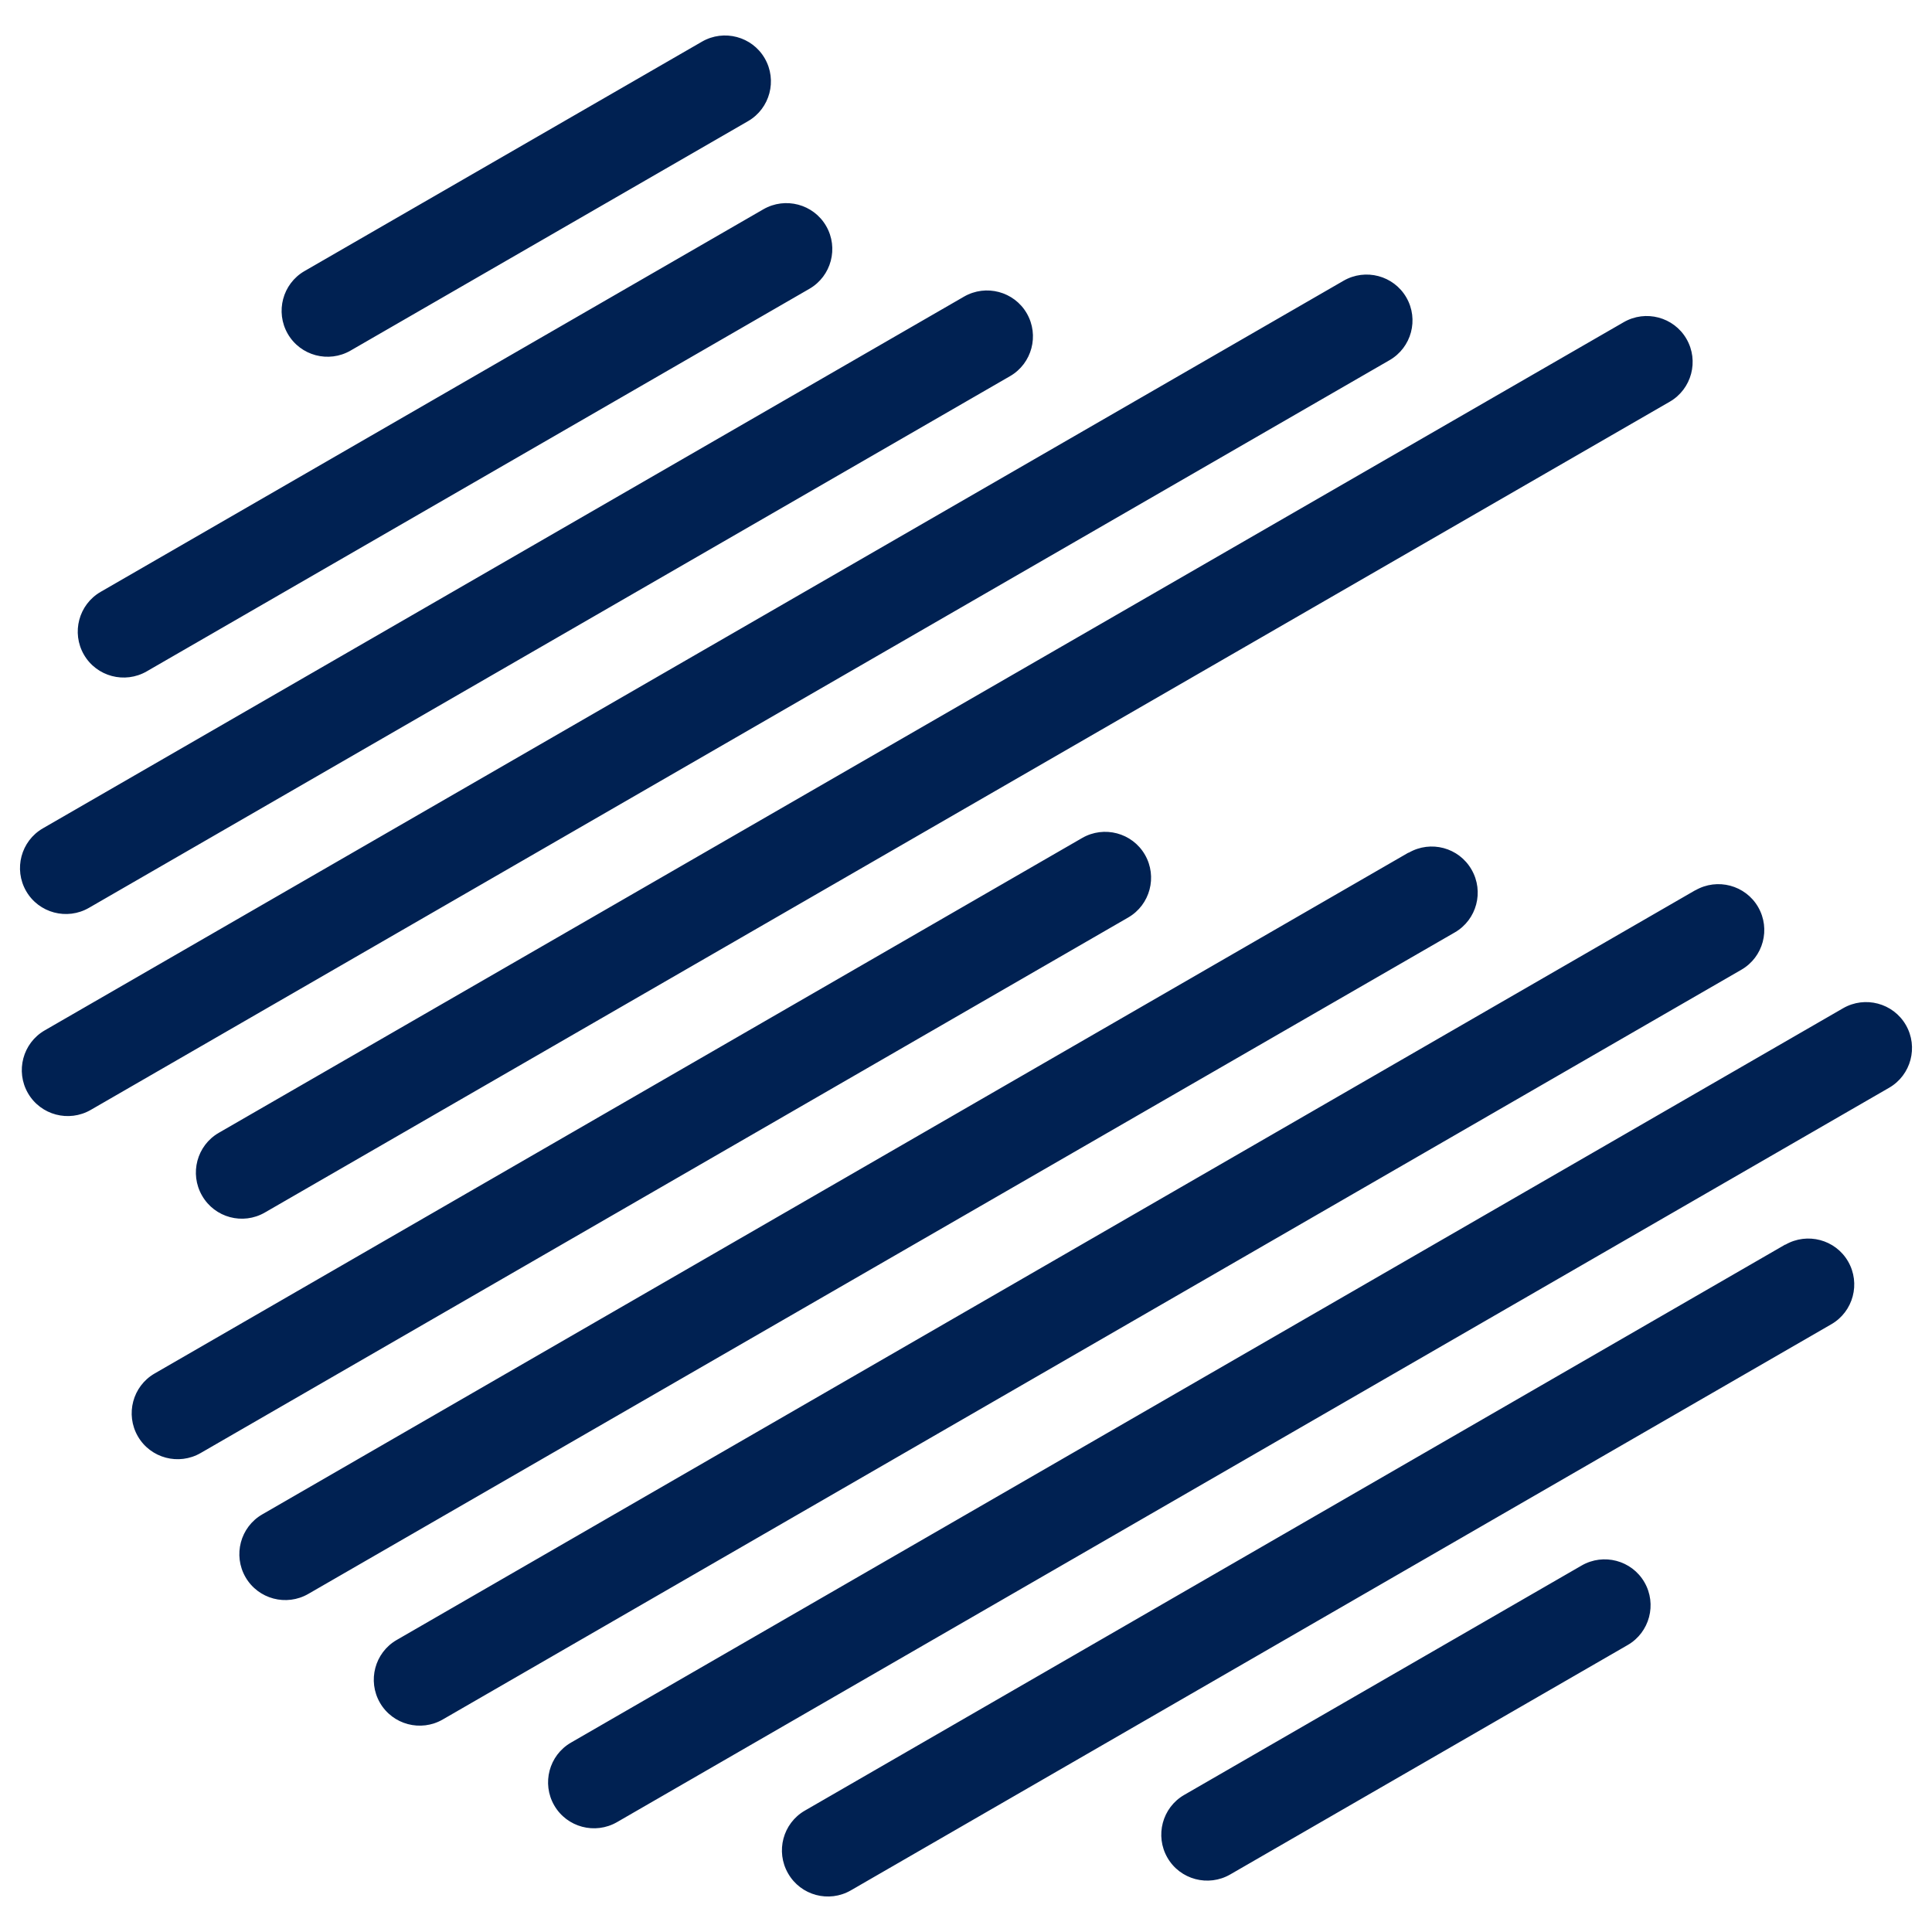 <?xml version="1.0" encoding="UTF-8"?>
<svg id="Layer_1" data-name="Layer 1" xmlns="http://www.w3.org/2000/svg" viewBox="0 0 96 96">
  <defs>
    <style>
      .cls-1 {
        fill: #002152;
      }
    </style>
  </defs>
  <path class="cls-1" d="M78.59,77.79c1.09-.63,2.49-.26,3.12.83.63,1.09.26,2.49-.83,3.12l-19.75,11.4c-1.09.63-2.49.26-3.12-.83-.63-1.09-.26-2.49.83-3.12l19.75-11.4ZM88.71,61.85c1.09-.63,2.49-.26,3.12.83.63,1.09.26,2.49-.83,3.12l-48.72,28.13c-1.09.63-2.49.26-3.12-.84-.63-1.09-.26-2.49.83-3.12l48.72-28.13ZM91.58,50.1c1.09-.63,2.49-.26,3.12.83s.26,2.49-.83,3.12l-63.21,36.49c-1.09.63-2.49.26-3.12-.83s-.26-2.49.83-3.12l63.21-36.49ZM84.24,44.24c1.09-.63,2.49-.26,3.12.83.63,1.09.26,2.49-.84,3.12L22,85.44c-1.09.63-2.49.26-3.12-.83-.63-1.09-.26-2.49.83-3.12l64.52-37.25ZM70,42.37c1.09-.63,2.49-.26,3.12.84.63,1.09.26,2.49-.83,3.12L15.32,79.2c-1.09.63-2.49.26-3.12-.83-.63-1.09-.26-2.49.83-3.12l56.95-32.88ZM53.77,41.64c1.09-.63,2.49-.26,3.12.83.63,1.09.26,2.49-.83,3.12l-46.09,26.61c-1.09.63-2.49.26-3.12-.83s-.26-2.49.83-3.12l46.09-26.61ZM80.68,16.01c1.09-.63,2.49-.26,3.12.83.63,1.09.26,2.49-.83,3.12L13.16,60.25c-1.09.63-2.49.26-3.12-.84-.63-1.09-.26-2.49.83-3.12L80.68,16.01ZM66.76,13.95c1.09-.63,2.49-.26,3.12.83.63,1.09.26,2.49-.84,3.12L4.51,55.15c-1.09.63-2.49.26-3.12-.83-.63-1.09-.26-2.49.83-3.12L66.76,13.95ZM47.9,14.74c1.09-.63,2.49-.26,3.12.83.63,1.09.26,2.49-.83,3.12L4.42,45.11c-1.09.63-2.49.26-3.12-.83-.63-1.09-.26-2.49.83-3.12L47.9,14.74ZM37.93,10.4c1.09-.63,2.49-.26,3.12.83.63,1.09.26,2.49-.83,3.12L7.29,33.36c-1.09.63-2.49.26-3.12-.83-.63-1.09-.26-2.49.83-3.12L37.93,10.4ZM34.88,2.07c1.09-.63,2.49-.26,3.12.83.63,1.09.26,2.49-.83,3.12l-19.75,11.4c-1.09.63-2.49.26-3.12-.83-.63-1.09-.26-2.49.83-3.12L34.88,2.07Z"/>
</svg>